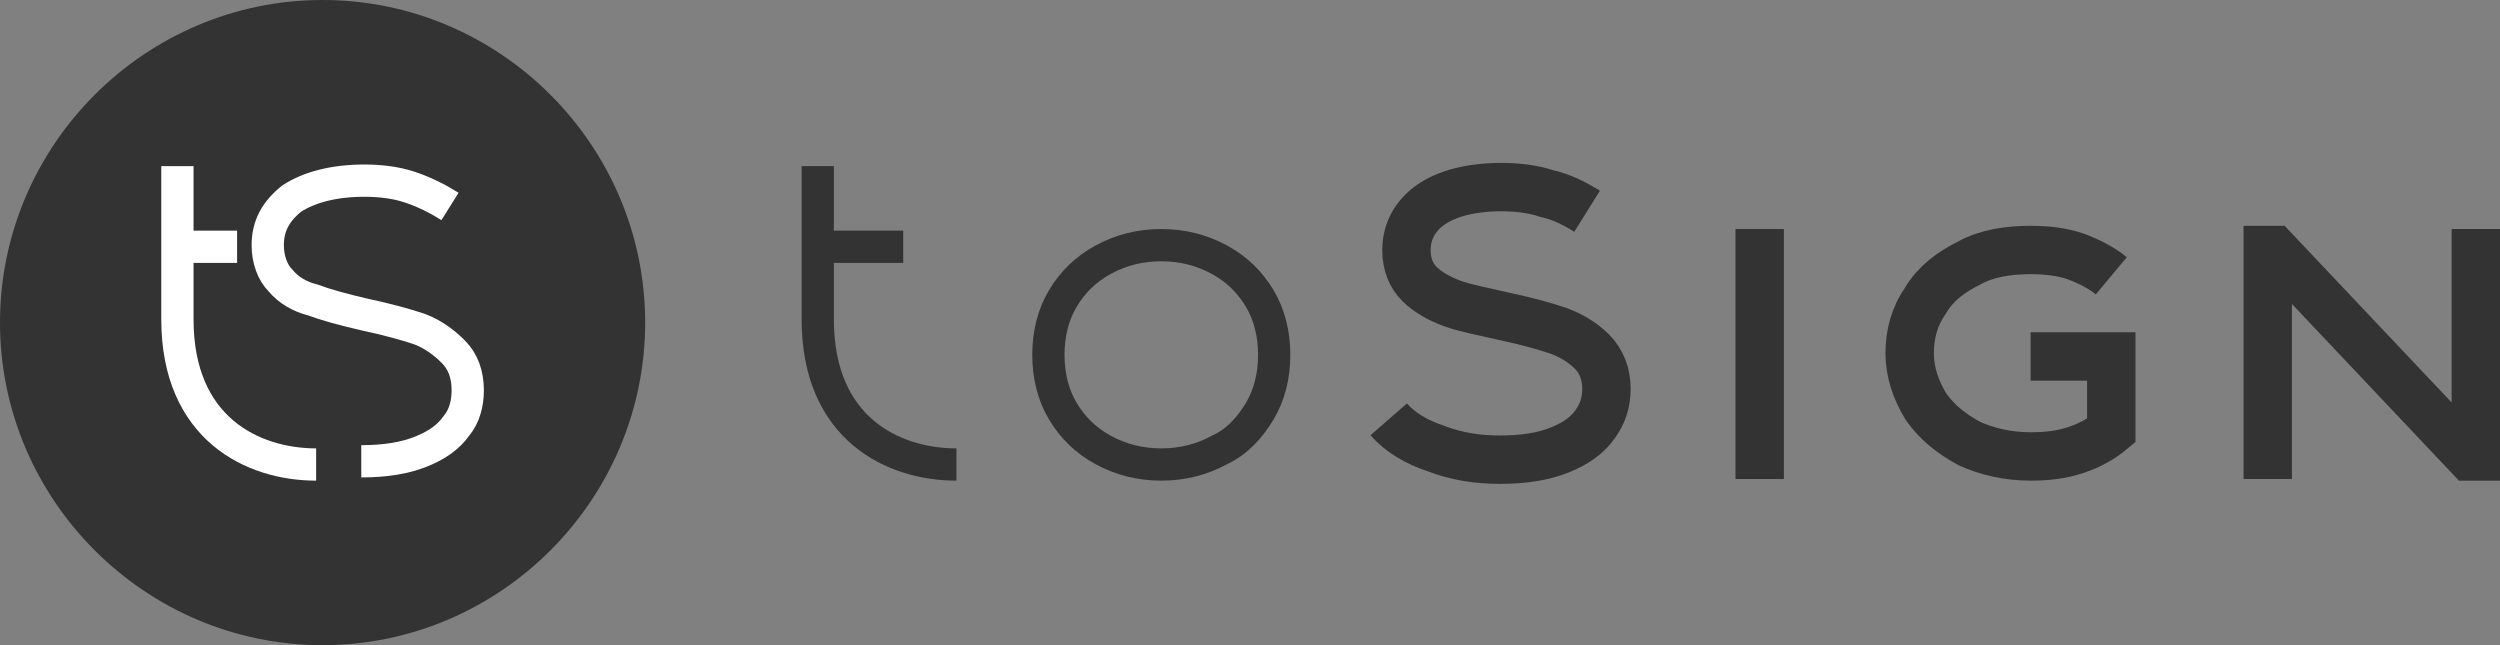 <?xml version="1.0" encoding="utf-8"?>
<svg version="1.1" id="Logo-toSIGN" xmlns="http://www.w3.org/2000/svg" xmlns:xlink="http://www.w3.org/1999/xlink" x="0px"
	 y="0px" viewBox="0 0 155 40" style="enable-background:new 0 0 155 40;" xml:space="preserve">
  <rect x="0" y="0" width="155" height="40" fill="#808080" stroke="none"/>
  <style type="text/css">.st0{fill:none;stroke:#333333;stroke-width:3;}
    .st1{fill:none;stroke:#333333;stroke-width:2;}
    .st2{fill:#333333;}
    .st3{fill:none;stroke:#FFFFFF;stroke-width:2;}</style>
  <path id="N" class="st0" d="M140.6,29.7V15.5h0.4l12.1,12.8h0.4V14.2"/>
  <path id="G" class="st0" d="M125.9,22.1h5v4.6c-0.6,0.5-1.3,0.9-2.2,1.2c-0.9,0.3-1.8,0.4-2.8,0.4c-1.4,0-2.7-0.3-3.8-0.8 c-1.1-0.6-2-1.3-2.7-2.3c-0.6-1-1-2.1-1-3.3c0-1.2,0.3-2.3,1-3.3c0.6-1,1.5-1.7,2.7-2.3c1.1-0.6,2.4-0.8,3.8-0.8 c1,0,1.9,0.1,2.8,0.4c0.8,0.3,1.6,0.7,2.2,1.2"/>
  <path id="I" class="st0" d="M109.1,29.7V14.2"/>
  <path id="S" class="st0" d="M98.4,13.1c-0.8-0.5-1.6-0.9-2.5-1.1c-0.9-0.3-1.9-0.4-2.8-0.4c-1.9,0-3.4,0.4-4.4,1.1 c-1,0.7-1.5,1.7-1.5,2.8c0,0.9,0.3,1.6,0.8,2.1s1.2,0.9,2,1.2c0.8,0.3,1.9,0.5,3.2,0.8c1.4,0.3,2.5,0.6,3.4,0.9 c0.8,0.3,1.5,0.7,2.1,1.3c0.6,0.6,0.9,1.4,0.9,2.3c0,0.8-0.2,1.5-0.7,2.2s-1.2,1.2-2.2,1.6s-2.2,0.6-3.7,0.6c-1.4,0-2.7-0.2-4-0.7 c-1.2-0.4-2.2-1-2.9-1.8"/>
  <path id="o" class="st1" d="M68.4,27.9c-1.1-0.6-1.9-1.4-2.5-2.4S65,23.3,65,22s0.3-2.5,0.9-3.5s1.4-1.8,2.5-2.4s2.3-0.9,3.6-0.9 c1.3,0,2.5,0.3,3.6,0.9c1.1,0.6,1.9,1.4,2.5,2.4S79,20.7,79,22s-0.3,2.5-0.9,3.5s-1.4,1.9-2.5,2.4c-1.1,0.6-2.3,0.9-3.6,0.9 S69.5,28.5,68.4,27.9z"/>
  <path id="T-" class="st1" d="M50.7,15.3H56"/>
  <path id="T" class="st1" d="M59.3,28.8c-3.9,0-8.6-2.2-8.6-9c0-1.7,0-9.5,0-9.5"/>
  <path id="Circle" class="st2" d="M40,20c0,11-9,20-20,20S0,31,0,20S9,0,20,0S40,9,40,20z"/>
  <path id="Logo-S" class="st3" d="M27.9,12.8c-0.8-0.5-1.6-0.9-2.5-1.2s-1.9-0.4-2.8-0.4c-1.9,0-3.4,0.4-4.5,1.1 c-1,0.8-1.5,1.7-1.5,2.9c0,0.9,0.3,1.7,0.8,2.2c0.5,0.6,1.2,1,2,1.2c0.8,0.3,1.9,0.6,3.2,0.9c1.4,0.3,2.5,0.6,3.4,0.9 c0.8,0.3,1.5,0.8,2.1,1.4s0.9,1.4,0.9,2.4c0,0.8-0.2,1.6-0.7,2.2c-0.5,0.7-1.2,1.2-2.2,1.6s-2.2,0.6-3.7,0.6"/>
  <path id="Logo-T-" class="st3" d="M11,15.3h3.7"/>
  <path id="Logo-T" class="st3" d="M19.6,28.8c-3.9,0-8.6-2.2-8.6-9c0-1.7,0-9.5,0-9.5"/>
</svg>
